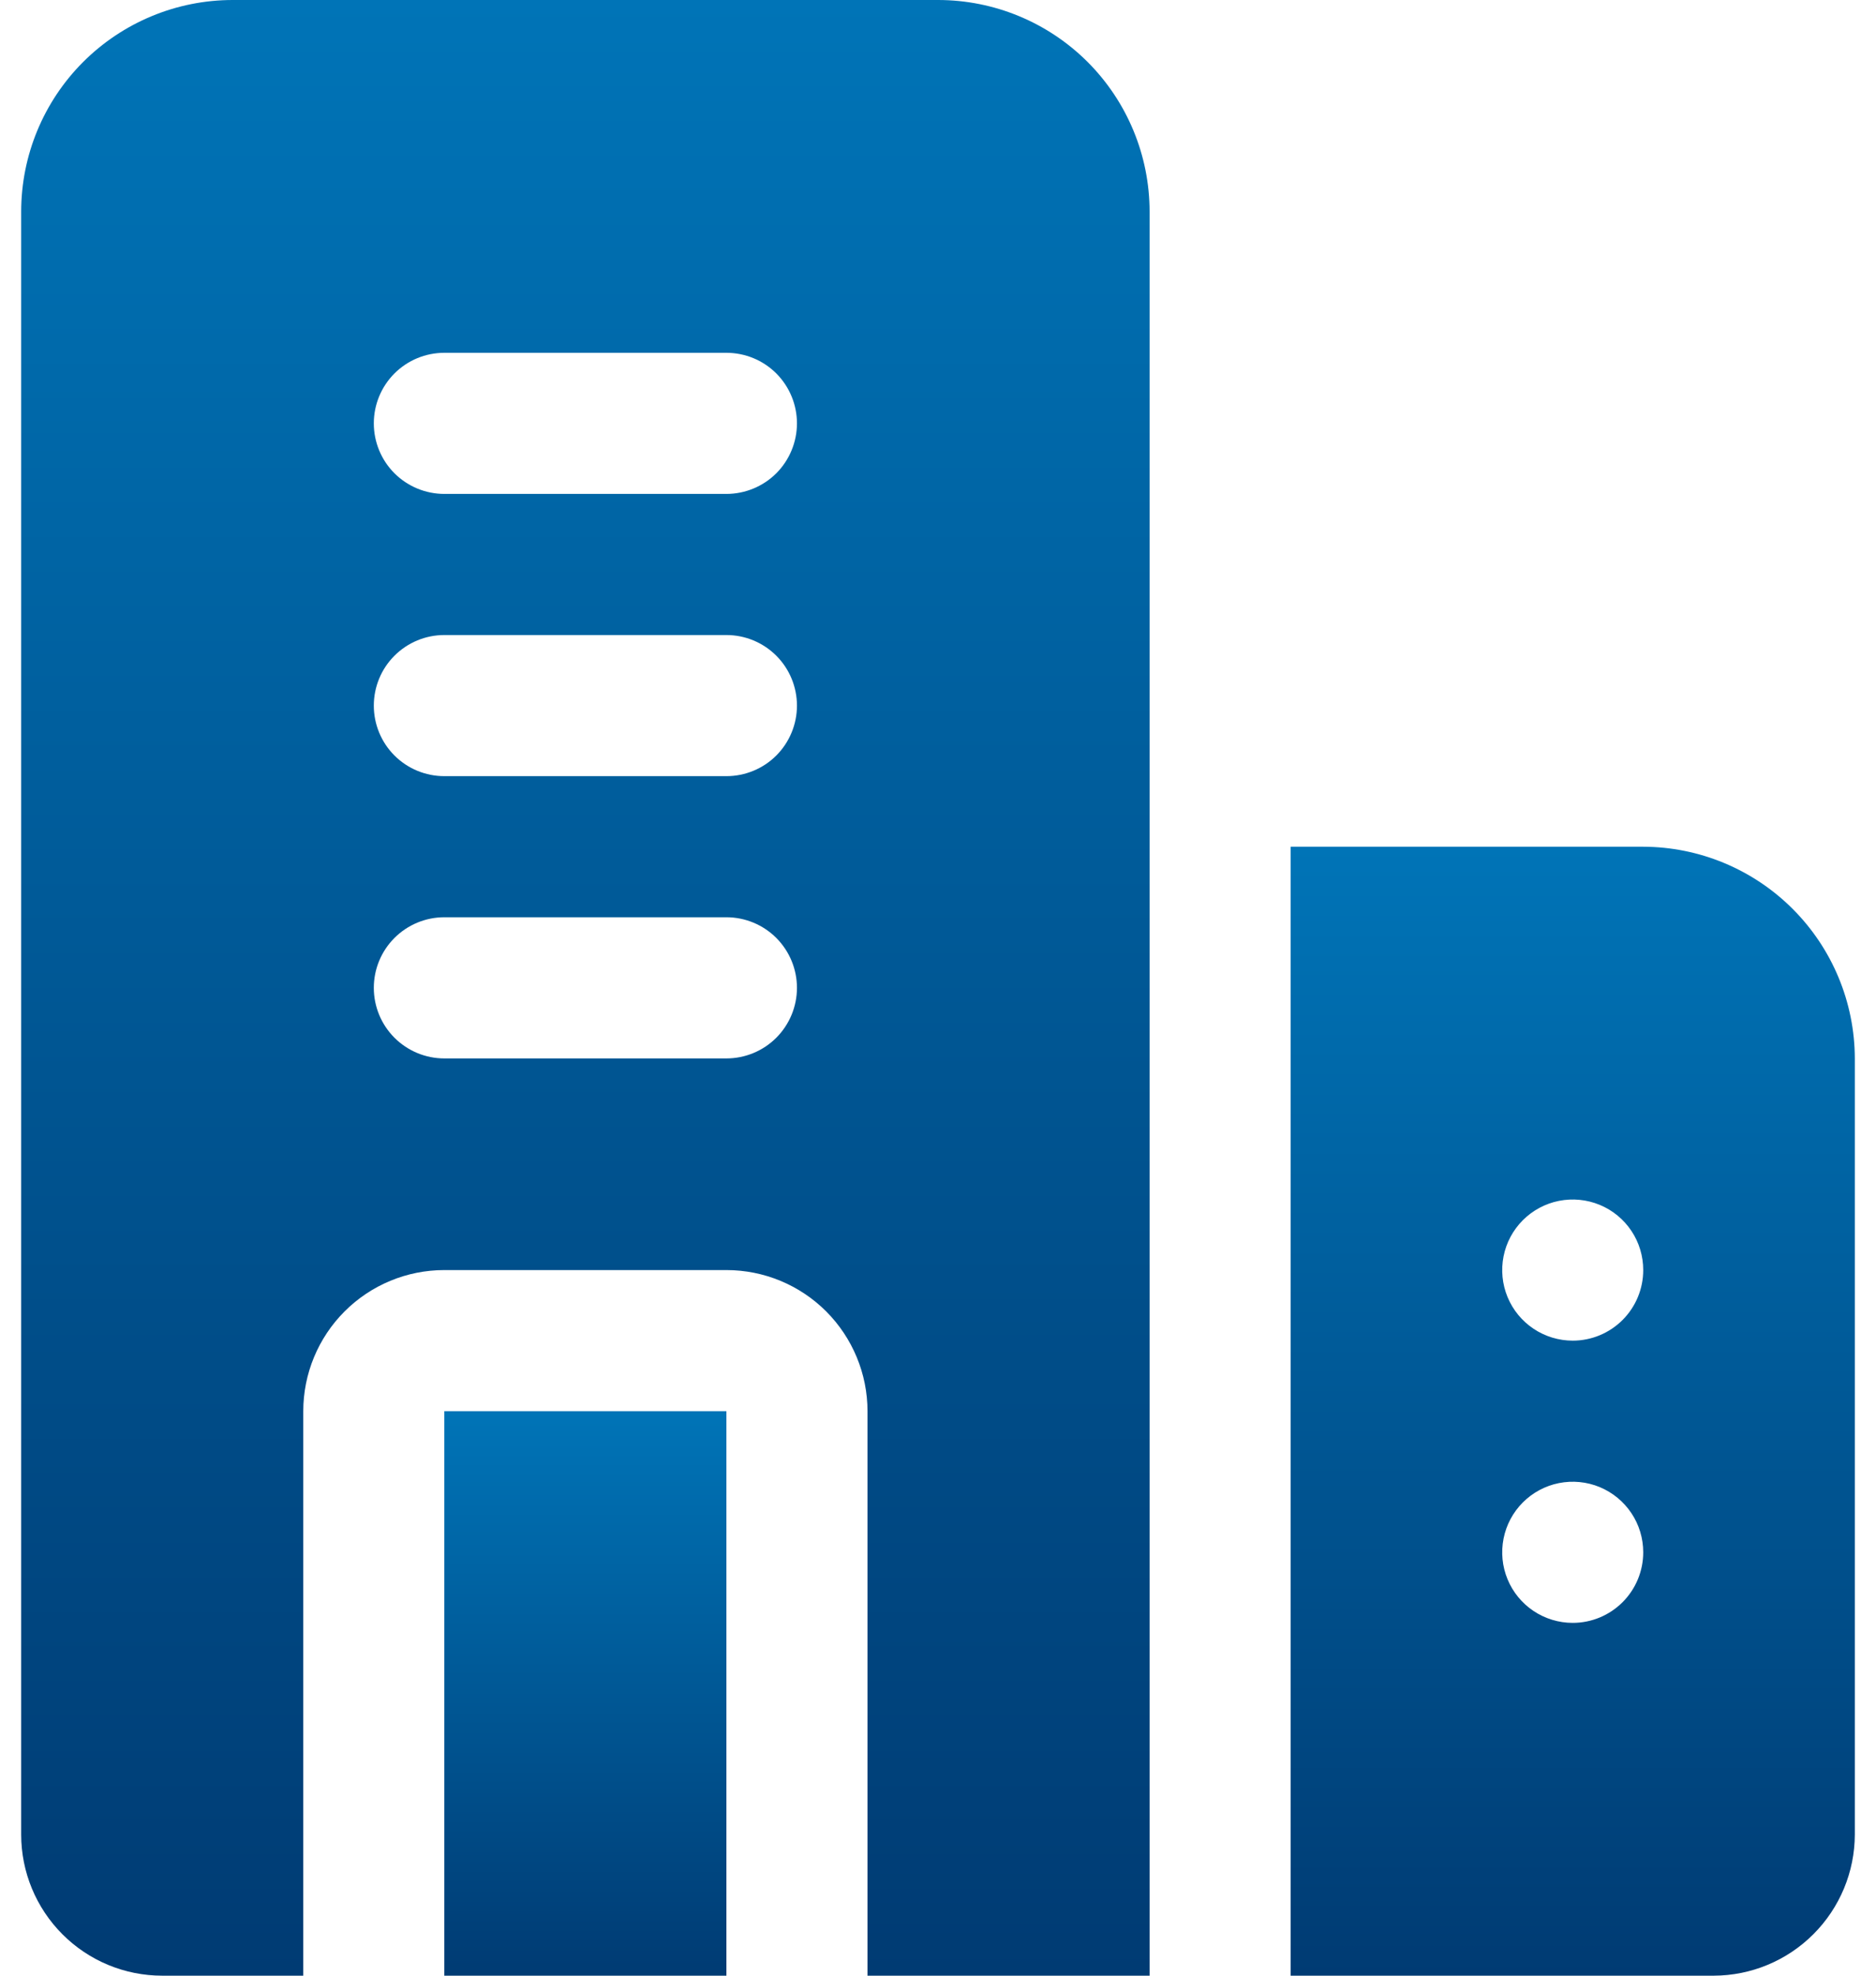 <svg width="38" height="40" viewBox="0 0 38 40" fill="none" xmlns="http://www.w3.org/2000/svg">
<path d="M14.714 28.571H9V40H14.714V28.571Z" fill="url(#paint0_linear_3827_10427)"/>
<path d="M19 0H4.714C3.578 0 2.488 0.452 1.684 1.255C0.88 2.059 0.429 3.149 0.429 4.286V37.143C0.429 37.901 0.73 38.627 1.266 39.163C1.801 39.699 2.528 40 3.286 40H6.143V28.571C6.143 27.814 6.444 27.087 6.98 26.551C7.516 26.015 8.242 25.714 9 25.714H14.714C15.472 25.714 16.199 26.015 16.735 26.551C17.27 27.087 17.572 27.814 17.572 28.571V40H23.286V4.286C23.286 3.149 22.834 2.059 22.031 1.255C21.227 0.452 20.137 0 19 0ZM14.714 21.429H9C8.621 21.429 8.258 21.278 7.99 21.01C7.722 20.742 7.572 20.379 7.572 20C7.572 19.621 7.722 19.258 7.99 18.99C8.258 18.722 8.621 18.571 9 18.571H14.714C15.093 18.571 15.457 18.722 15.725 18.99C15.992 19.258 16.143 19.621 16.143 20C16.143 20.379 15.992 20.742 15.725 21.01C15.457 21.278 15.093 21.429 14.714 21.429ZM14.714 15.714H9C8.621 15.714 8.258 15.564 7.99 15.296C7.722 15.028 7.572 14.665 7.572 14.286C7.572 13.907 7.722 13.543 7.99 13.276C8.258 13.008 8.621 12.857 9 12.857H14.714C15.093 12.857 15.457 13.008 15.725 13.276C15.992 13.543 16.143 13.907 16.143 14.286C16.143 14.665 15.992 15.028 15.725 15.296C15.457 15.564 15.093 15.714 14.714 15.714ZM14.714 10H9C8.621 10 8.258 9.849 7.99 9.582C7.722 9.314 7.572 8.95 7.572 8.571C7.572 8.193 7.722 7.829 7.99 7.561C8.258 7.293 8.621 7.143 9 7.143H14.714C15.093 7.143 15.457 7.293 15.725 7.561C15.992 7.829 16.143 8.193 16.143 8.571C16.143 8.95 15.992 9.314 15.725 9.582C15.457 9.849 15.093 10 14.714 10Z" fill="url(#paint1_linear_3827_10427)"/>
<path d="M33.285 17.143H26.143V40H34.714C35.471 39.998 36.197 39.696 36.732 39.16C37.267 38.625 37.569 37.9 37.571 37.143V21.428C37.568 20.293 37.115 19.205 36.312 18.402C35.509 17.599 34.421 17.146 33.285 17.143ZM31.857 32.857C31.574 32.857 31.298 32.773 31.063 32.616C30.828 32.459 30.645 32.236 30.537 31.975C30.429 31.714 30.401 31.427 30.456 31.15C30.511 30.872 30.647 30.618 30.847 30.418C31.047 30.218 31.301 30.082 31.578 30.027C31.855 29.972 32.142 30 32.404 30.108C32.665 30.217 32.888 30.4 33.045 30.635C33.202 30.869 33.285 31.146 33.285 31.428C33.285 31.807 33.135 32.17 32.867 32.438C32.599 32.706 32.236 32.857 31.857 32.857ZM31.857 27.143C31.574 27.143 31.298 27.059 31.063 26.902C30.828 26.745 30.645 26.522 30.537 26.261C30.429 26 30.401 25.712 30.456 25.435C30.511 25.158 30.647 24.904 30.847 24.704C31.047 24.504 31.301 24.368 31.578 24.313C31.855 24.258 32.142 24.286 32.404 24.394C32.665 24.502 32.888 24.685 33.045 24.92C33.202 25.155 33.285 25.431 33.285 25.714C33.285 26.093 33.135 26.456 32.867 26.724C32.599 26.992 32.236 27.143 31.857 27.143Z" fill="url(#paint2_linear_3827_10427)"/>
<defs>
<linearGradient id="paint0_linear_3827_10427" x1="11.857" y1="28.571" x2="11.857" y2="40" gradientUnits="userSpaceOnUse">
<stop stop-color="#0074B7"/>
<stop offset="1" stop-color="#003B73"/>
</linearGradient>
<linearGradient id="paint1_linear_3827_10427" x1="11.857" y1="0" x2="11.857" y2="40" gradientUnits="userSpaceOnUse">
<stop stop-color="#0074B7"/>
<stop offset="1" stop-color="#003B73"/>
</linearGradient>
<linearGradient id="paint2_linear_3827_10427" x1="31.857" y1="17.143" x2="31.857" y2="40" gradientUnits="userSpaceOnUse">
<stop stop-color="#0074B7"/>
<stop offset="1" stop-color="#003B73"/>
</linearGradient>
</defs>
</svg>
